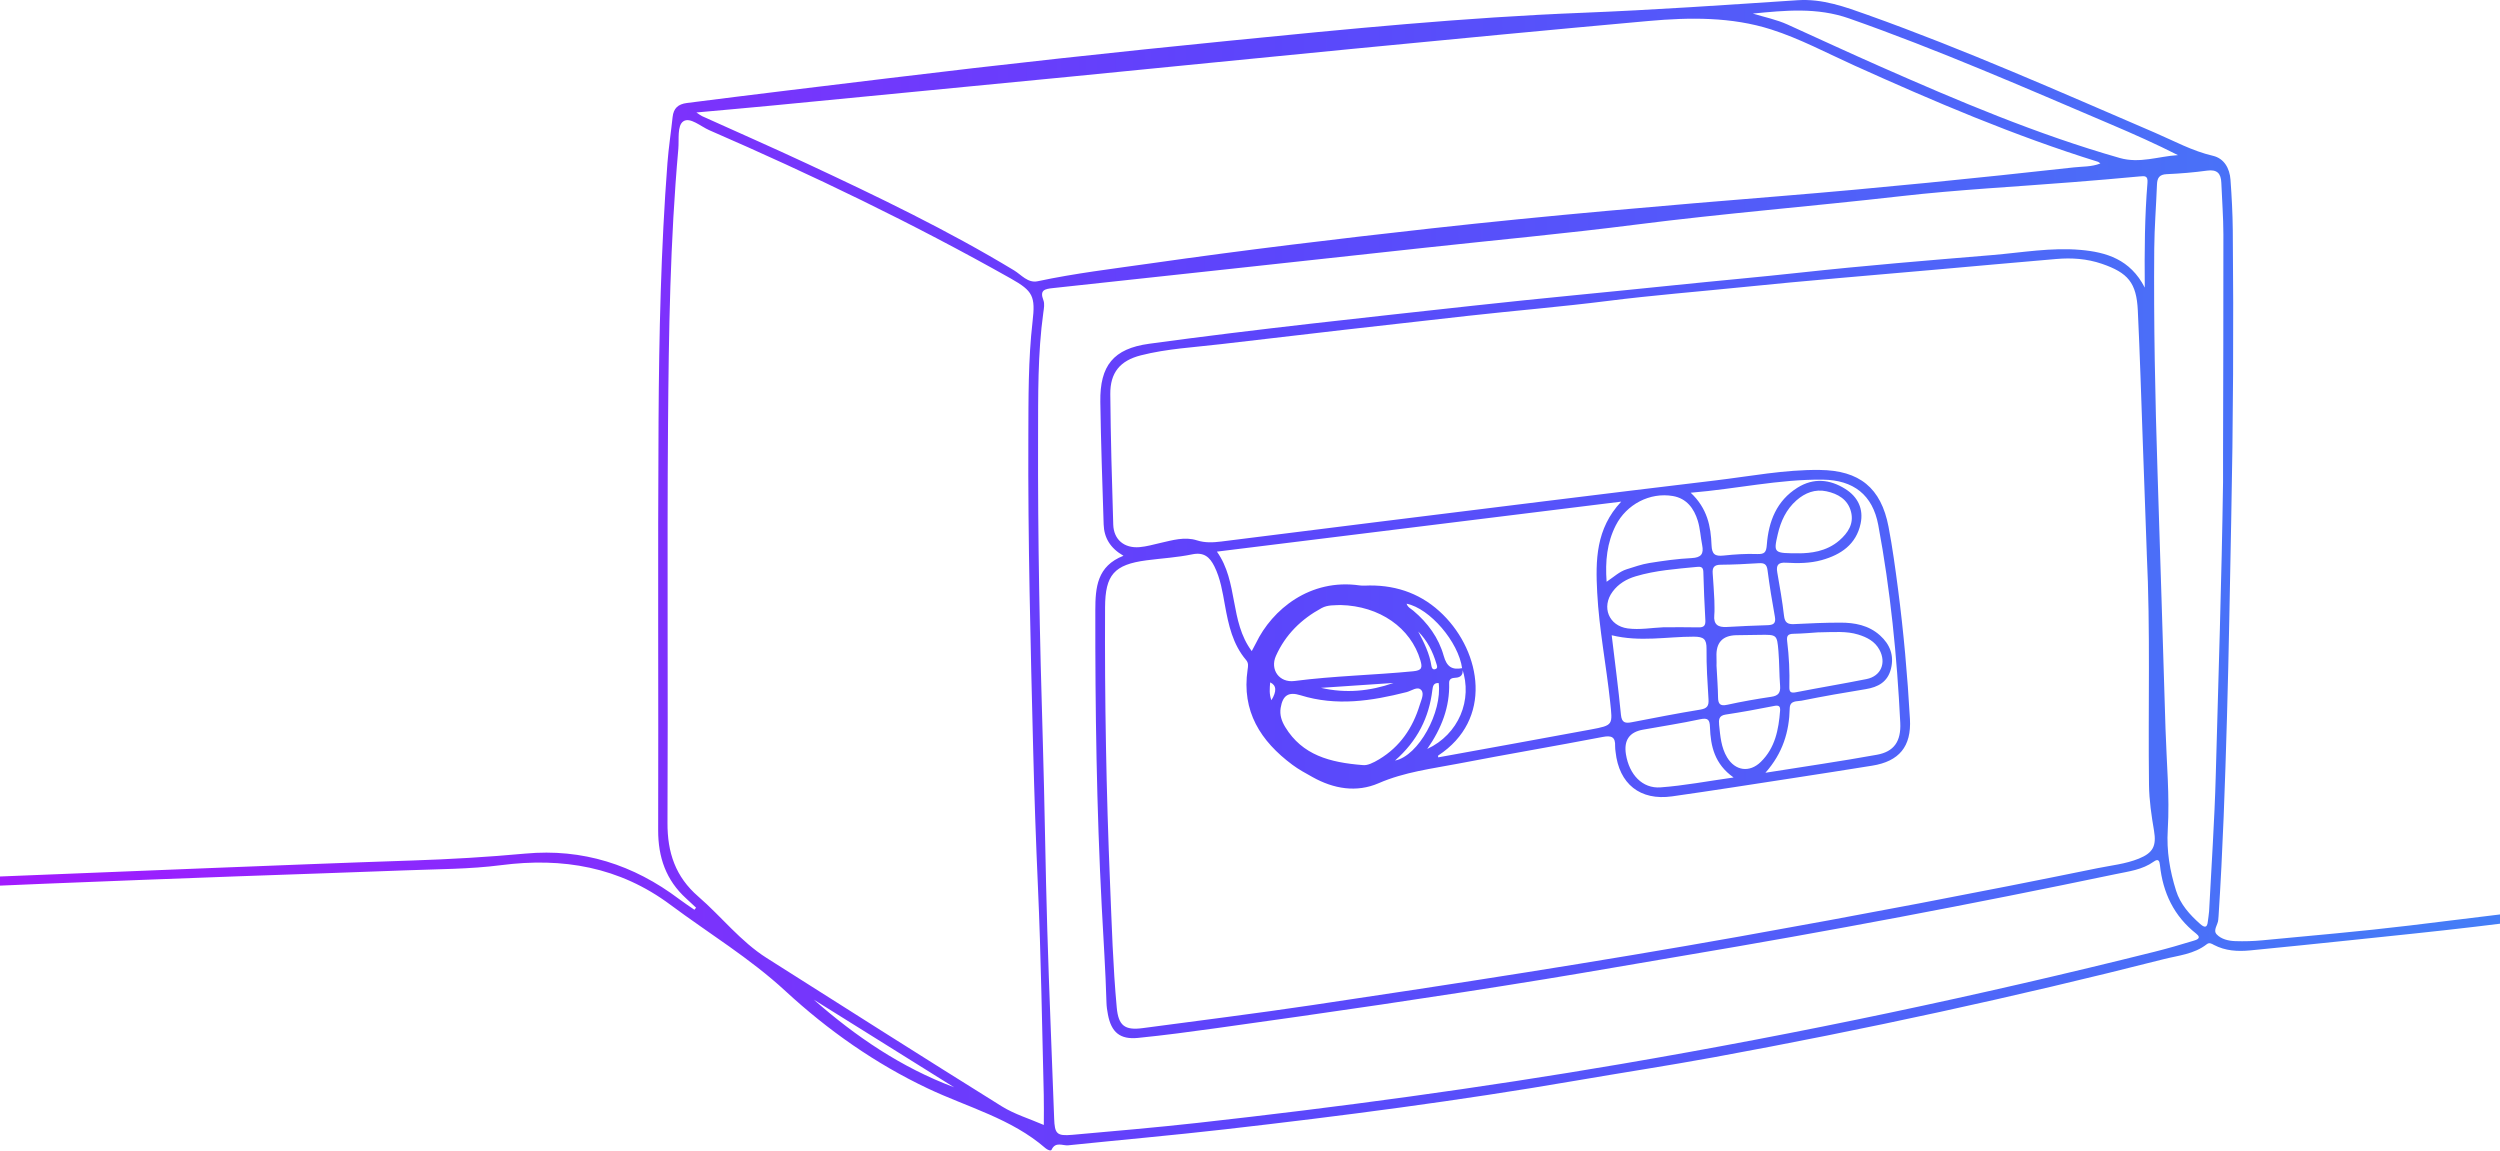 <svg width="760" height="350" viewBox="0 0 760 350" fill="none" xmlns="http://www.w3.org/2000/svg">
    <path d="M211.605 275.936C210.612 275.005 209.626 274.067 208.62 273.156C202.465 267.583 200.062 260.607 200.082 252.371C200.192 210.848 199.945 169.318 200.199 127.795C200.356 101.69 200.918 75.578 202.903 49.527C203.259 44.872 203.978 40.244 204.471 35.595C204.758 32.925 206.114 31.658 208.832 31.309C229.296 28.687 249.78 26.25 270.257 23.758C304.777 19.547 339.344 15.809 373.938 12.365C409.56 8.819 445.202 5.3 480.995 3.89C502.862 3.027 524.681 1.5 546.508 0.062C554.038 -0.43 560.912 2.082 567.765 4.533C597.403 15.118 626.144 27.893 655.029 40.312C660.862 42.818 666.435 45.899 672.734 47.364C676.136 48.158 677.82 51.177 678.067 54.614C678.443 59.728 678.717 64.856 678.765 69.984C679.046 99.293 678.888 128.603 678.293 157.905C677.889 177.972 677.581 198.038 676.999 218.098C676.417 238.261 675.753 258.423 674.438 278.558C674.418 278.9 674.363 279.236 674.349 279.578C674.288 281.105 672.665 282.755 673.87 284.042C675.274 285.535 677.478 286.034 679.539 286.103C682.264 286.192 685.016 286.116 687.734 285.856C702.693 284.419 717.68 283.159 732.598 281.351C770.267 276.792 807.901 271.992 845.549 267.262C875.18 263.537 904.804 259.758 934.435 256.027C941.898 255.089 949.367 254.206 956.83 253.309C957.624 253.213 958.418 253.124 959.219 253.124C959.219 253.124 961.465 252.939 961.451 254.486C961.437 255.726 960.479 255.678 959.5 255.794C954.18 256.397 948.867 257.095 943.561 257.773C928.089 259.738 912.609 261.709 897.136 263.667C870.668 267.015 844.207 270.384 817.732 273.697C796.009 276.415 774.285 279.126 752.548 281.714C739.91 283.22 727.244 284.487 714.585 285.822C704.405 286.897 694.217 287.924 684.03 288.923C680.237 289.293 676.499 289.074 673.028 287.253C672.309 286.876 671.652 286.418 670.844 287.054C666.996 290.081 662.204 290.457 657.713 291.6C612.527 303.089 566.992 312.968 521.142 321.389C507.031 323.977 492.832 326.14 478.694 328.578C443.408 334.643 407.937 339.258 372.384 343.318C356.535 345.125 340.631 346.536 324.761 348.172C323.036 348.35 320.872 346.926 319.674 349.534C319.455 350.013 318.367 349.514 317.853 349.069C307.447 340.018 294.185 336.629 282.088 330.905C266.095 323.34 251.711 313.214 238.764 301.267C227.967 291.299 215.493 283.754 203.814 275.06C188.32 263.524 171.115 260.586 152.322 263.01C142.751 264.242 133.009 264.208 123.342 264.585C106.267 265.256 89.192 265.776 72.117 266.406C52.756 267.118 33.387 267.844 14.026 268.638C-16.043 269.863 -46.099 271.287 -76.147 272.978C-89.683 273.738 -103.156 275.046 -116.643 276.34C-120.238 276.682 -123.771 277.743 -127.324 278.544C-128.31 278.764 -129.398 279.462 -129.891 278.038C-130.411 276.538 -129.254 276.1 -128.097 275.717C-122.511 273.848 -116.65 273.834 -110.893 273.232C-81.864 270.226 -52.746 268.549 -23.595 267.399C5.441 266.248 34.469 265.05 63.505 263.907C84.105 263.099 104.699 262.271 125.3 261.593C136.795 261.216 148.255 260.545 159.709 259.491C177.092 257.889 192.599 262.873 206.456 273.321C207.962 274.457 209.551 275.491 211.105 276.573L211.584 275.963L211.605 275.936ZM444.49 203.194C443.381 195.122 434.679 184.962 427.607 183.524C427.922 184.606 428.915 185.044 429.654 185.66C434.049 189.35 437.356 193.903 438.883 199.36C439.828 202.742 441.443 203.721 444.565 203.111C444.894 204.905 444.339 205.973 442.333 206.048C441.409 206.083 440.505 206.363 440.54 207.63C440.752 214.935 438.253 221.398 433.878 227.683C443.422 223.247 447.783 212.772 444.483 203.194H444.49ZM652.619 168.161C652.215 156.885 651.818 145.609 651.407 134.333C650.921 121.003 650.538 107.666 649.894 94.344C649.49 85.957 646.909 82.917 638.967 80.192C634.449 78.645 629.814 78.33 625.124 78.734C612.63 79.802 600.135 80.931 587.647 82.041C568.368 83.759 549.075 85.306 529.823 87.278C516.144 88.675 502.431 89.756 488.779 91.482C474.648 93.269 460.442 94.433 446.277 96.014C421.233 98.814 396.203 101.649 371.179 104.62C363.039 105.585 354.796 105.989 346.82 108.022C340.46 109.638 337.475 113.315 337.53 119.805C337.653 133.032 338.009 146.252 338.426 159.473C338.57 164.06 341.767 166.716 346.396 166.333C348.532 166.155 350.64 165.539 352.742 165.059C356.419 164.231 360.143 163.081 363.861 164.265C366.387 165.073 368.797 164.922 371.275 164.621C386.892 162.684 402.501 160.691 418.118 158.754C452.596 154.489 487.074 150.162 521.566 146.04C532.082 144.781 542.53 142.74 553.19 142.864C565.266 143 571.846 148.272 574.119 160.171C575.317 166.436 576.173 172.775 577.001 179.101C578.713 192.219 579.877 205.391 580.623 218.591C581.095 226.944 577.33 231.455 569.148 232.763C561.159 234.043 553.162 235.303 545.159 236.528C532.876 238.411 520.608 240.355 508.305 242.094C498.583 243.471 492.175 238.308 491.134 228.559C491.073 227.991 490.977 227.423 490.997 226.855C491.1 224.102 489.998 223.5 487.259 224.027C472.711 226.82 458.094 229.292 443.545 232.099C435.316 233.687 426.991 234.666 419.104 238.096C412.408 241.006 405.432 239.828 399.017 236.234C396.928 235.07 394.806 233.927 392.896 232.503C383.208 225.3 377.403 216.215 379.272 203.55C379.422 202.536 379.607 201.578 378.82 200.654C374.733 195.847 373.459 189.96 372.377 183.969C371.652 179.943 371.015 175.87 369.153 172.139C367.756 169.352 365.997 167.777 362.416 168.524C357.856 169.475 353.153 169.729 348.518 170.338C338.687 171.639 335.989 174.761 335.941 184.606C335.797 212.662 336.304 240.705 337.461 268.734C337.981 281.256 338.337 293.791 339.488 306.279C339.994 311.811 341.939 313.276 347.361 312.55C364.538 310.257 381.736 308.114 398.873 305.56C442.258 299.104 485.602 292.415 528.789 284.706C565.136 278.223 601.408 271.328 637.584 263.941C641.809 263.079 646.163 262.661 650.216 261.018C654.543 259.265 655.597 257.143 654.823 252.542C654.043 247.934 653.358 243.299 653.297 238.61C652.996 215.12 653.755 191.616 652.612 168.133L652.619 168.161ZM317.319 341.996C317.319 338.69 317.381 335.766 317.305 332.843C316.765 311.811 316.477 290.772 315.539 269.754C314.916 255.746 314.43 241.738 314.081 227.724C313.293 196.032 312.472 164.341 312.616 132.642C312.67 121.024 312.561 109.364 313.896 97.787C314.786 90.078 314.067 88.49 307.296 84.676C277.583 67.937 246.898 53.17 215.637 39.586C212.994 38.436 209.79 35.506 207.736 36.882C205.813 38.176 206.47 42.359 206.21 45.289C203.718 73.133 203.3 101.067 203.081 128.986C202.766 169.366 203.122 209.752 202.917 250.132C202.869 259.156 205.327 266.529 212.282 272.547C219.327 278.647 225.099 286.178 233.082 291.238C256.859 306.306 280.609 321.416 304.496 336.3C308.385 338.724 312.937 340.086 317.319 341.99V341.996ZM652.01 87.388C651.907 76.064 651.996 65.801 652.831 55.573C653.009 53.382 652.044 53.478 650.415 53.635C643.602 54.292 636.783 54.84 629.958 55.388C612.568 56.778 595.123 57.668 577.802 59.646C550.964 62.713 524.038 64.87 497.241 68.293C475.874 71.025 454.41 73.003 432.988 75.331C395.354 79.418 357.726 83.54 320.085 87.579C317.572 87.846 316.005 88.182 317.196 91.276C317.613 92.358 317.346 93.768 317.175 95.001C315.43 107.584 315.608 120.25 315.573 132.895C315.477 163.683 316.08 194.464 317.011 225.239C317.586 244.367 317.798 263.51 318.373 282.645C318.949 301.774 319.777 320.889 320.462 340.011C320.626 344.673 321.249 345.406 325.98 344.988C338.7 343.852 351.421 342.763 364.114 341.353C407.143 336.567 450.036 330.762 492.723 323.47C547.233 314.159 601.306 302.753 654.947 289.341C658.924 288.348 662.861 287.205 666.777 286.007C667.626 285.747 669.482 285.274 667.647 283.83C660.876 278.496 657.507 271.404 656.617 262.969C656.494 261.798 656.2 260.881 654.721 261.942C651.27 264.42 647.162 264.893 643.144 265.735C599.553 274.847 555.805 283.125 511.879 290.512C497.837 292.874 483.809 295.359 469.76 297.653C436.576 303.075 403.302 307.888 370.002 312.53C361.985 313.646 353.961 314.727 345.916 315.528C340.487 316.062 337.851 313.81 336.824 308.49C336.585 307.265 336.4 306.012 336.366 304.766C336.092 295.085 335.435 285.425 334.935 275.758C333.367 245.696 332.929 215.599 332.977 185.496C332.99 178.588 333.49 172.084 341.535 168.955C337.434 166.586 335.64 163.423 335.51 159.404C335.12 146.985 334.675 134.566 334.497 122.14C334.346 111.144 338.474 105.989 349.34 104.503C382.092 100.019 414.975 96.555 447.838 92.933C468.219 90.688 488.649 88.825 509.044 86.703C521.813 85.375 534.609 84.259 547.377 82.862C566.752 80.747 586.182 79.158 605.612 77.543C614.581 76.796 623.549 75.167 632.552 75.975C640.268 76.666 647.587 78.802 652.003 87.415L652.01 87.388ZM638.516 49.692C638.153 49.431 637.988 49.247 637.79 49.185C612.397 41.291 588.003 30.871 563.808 19.951C555.401 16.158 547.178 11.742 538.442 8.956C526.365 5.101 513.679 5.259 501.137 6.382C471.047 9.086 440.971 11.975 410.902 14.878C382.195 17.651 353.495 20.554 324.795 23.361C294.843 26.291 264.883 29.18 234.923 32.069C227.406 32.795 219.882 33.445 211.701 34.191C212.666 34.821 212.994 35.116 213.378 35.287C224.072 40.12 234.821 44.831 245.446 49.794C266.814 59.769 288.065 69.971 308.282 82.198C310.466 83.519 312.465 86.135 315.457 85.498C326.829 83.067 338.372 81.705 349.86 80.062C378.183 76.002 406.589 72.6 435.028 69.443C470.492 65.507 506.046 62.487 541.599 59.591C571.264 57.175 600.854 54.162 630.43 50.89C633.066 50.595 635.825 50.76 638.516 49.692ZM437.178 230.243C452.658 227.423 468.117 224.643 483.555 221.775C490.532 220.474 490.231 220.419 489.484 213.354C488.314 202.269 486.13 191.308 485.548 180.156C485.034 170.352 485.109 160.733 492.853 152.496C451.569 157.604 411.011 162.615 369.94 167.695C376.492 176.897 373.754 188.85 380.531 197.936C381.059 196.943 381.449 196.265 381.791 195.56C386.741 185.242 398.311 175.801 413.325 177.965C414.332 178.109 415.373 177.992 416.399 177.985C425.012 177.937 432.523 180.765 438.664 186.844C450.344 198.408 453.904 218.748 437.199 229.689C437.144 229.723 437.199 229.908 437.199 230.243H437.178ZM675.808 146.513C675.808 143.665 675.808 140.816 675.808 137.968C675.849 115.731 675.938 93.488 675.91 71.251C675.903 66.013 675.486 60.776 675.28 55.538C675.171 52.718 673.993 51.451 670.954 51.869C666.894 52.43 662.786 52.766 658.692 52.944C656.426 53.039 655.796 54.094 655.72 56.1C655.474 62.59 654.947 69.074 654.892 75.564C654.7 98.253 655.159 120.935 655.892 143.617C656.734 169.592 657.521 195.574 658.315 221.549C658.63 231.798 659.616 242.053 659 252.289C658.609 258.711 659.637 264.749 661.519 270.746C662.827 274.909 665.641 278.038 668.838 280.872C670.084 281.974 670.988 282.221 671.186 280.112C671.282 279.092 671.508 278.079 671.563 277.059C672.268 263.291 673.22 249.53 673.589 235.748C674.39 206.007 675.39 176.274 675.808 146.519V146.513ZM513.96 149.778C519.06 154.557 520.094 160.055 520.306 165.689C520.416 168.524 521.354 169.167 523.969 168.887C527.365 168.524 530.802 168.298 534.205 168.428C536.525 168.51 536.943 167.805 537.114 165.593C537.655 158.501 540.079 152.216 546.46 148.238C551.32 145.205 556.284 145.691 560.967 148.635C564.801 151.045 566.581 154.721 565.622 159.199C564.274 165.498 559.652 168.633 553.819 170.263C550.266 171.255 546.59 171.283 542.94 171.064C540.578 170.92 539.901 171.789 540.291 174.014C541.051 178.396 541.838 182.778 542.338 187.187C542.578 189.316 543.481 189.823 545.419 189.727C550.088 189.487 554.764 189.289 559.433 189.282C563.842 189.275 568.087 190.069 571.524 193.164C574.557 195.895 575.858 199.257 574.851 203.31C573.859 207.294 570.969 208.89 567.149 209.506C560.625 210.56 554.114 211.704 547.637 213.011C546.316 213.278 544.139 212.861 544.077 215.318C543.913 222.418 542.003 228.915 536.683 234.92C548.568 233.023 559.618 231.435 570.6 229.442C575.776 228.505 577.96 225.376 577.679 219.707C576.686 199.538 574.701 179.457 570.99 159.596C569.278 150.436 563.459 145.924 554.114 145.814C540.832 145.657 527.879 148.642 513.953 149.792L513.96 149.778ZM532.828 4.122C536.402 5.211 540.051 5.93 543.454 7.477C552.779 11.715 562.069 16.014 571.442 20.15C595.288 30.672 619.264 40.853 644.403 48.028C650.51 49.767 656.159 47.521 662.094 47.158C655.392 43.756 648.655 40.757 641.884 37.875C615.498 26.633 589.229 15.124 562.138 5.608C552.368 2.178 542.687 3.164 532.835 4.129L532.828 4.122ZM407.499 183.928C405.733 184.037 403.652 183.832 401.762 184.859C395.573 188.221 390.774 192.924 387.878 199.401C386.022 203.556 388.891 207.63 393.539 207.021C405.514 205.467 417.584 205.234 429.592 204.07C432.317 203.803 432.44 202.94 431.797 200.736C428.908 190.884 419.426 184.202 407.506 183.928H407.499ZM414.181 232.571C415.64 232.818 417.474 231.893 419.248 230.832C425.615 227.005 429.49 221.275 431.605 214.285C432.057 212.792 433.063 210.841 432.03 209.745C430.9 208.547 429.099 210.012 427.648 210.389C416.947 213.114 406.24 214.75 395.367 211.361C391.725 210.225 389.959 211.361 389.322 215.181C388.966 217.324 389.617 219.214 390.705 221.015C395.901 229.573 404.295 231.784 414.174 232.578L414.181 232.571ZM489.957 193.116C490.949 201.461 492.004 209.348 492.764 217.27C493.003 219.769 494.112 219.926 496.064 219.556C502.992 218.228 509.921 216.852 516.883 215.722C518.951 215.387 519.512 214.6 519.389 212.635C519.081 207.52 518.725 202.399 518.787 197.285C518.821 194.273 517.931 193.554 514.912 193.547C506.758 193.533 498.569 195.238 489.957 193.116ZM488.416 176.856C490.655 175.349 492.319 173.747 494.496 173.063C496.769 172.351 499.049 171.536 501.383 171.159C505.648 170.482 509.948 169.866 514.247 169.66C517.191 169.516 517.992 168.373 517.458 165.689C516.965 163.238 516.856 160.691 516.13 158.323C514.98 154.557 512.728 151.51 508.558 150.792C501.561 149.587 494.441 153.332 491.196 159.719C488.539 164.957 487.951 170.543 488.409 176.856H488.416ZM527.009 236.35C521.217 232.263 520.026 226.827 519.827 221.042C519.752 218.851 519.28 218.132 516.856 218.653C511.084 219.899 505.238 220.782 499.425 221.829C495.308 222.569 493.597 225.07 494.29 229.333C495.297 235.488 499.275 239.767 504.8 239.363C511.988 238.836 519.108 237.466 527.002 236.357L527.009 236.35ZM505.765 190.692C509.298 190.692 512.83 190.63 516.356 190.719C518.04 190.761 518.52 190.117 518.424 188.501C518.15 183.613 517.944 178.711 517.814 173.816C517.773 172.255 516.89 172.234 515.795 172.344C509.558 172.96 503.286 173.385 497.241 175.199C494.455 176.034 492.017 177.458 490.244 179.848C486.746 184.551 489.101 190.274 494.831 191.041C498.48 191.527 502.116 190.843 505.765 190.685V190.692ZM552.731 192.233C551.108 192.335 548.171 192.616 545.22 192.671C543.529 192.698 543.091 193.294 543.297 194.923C543.865 199.544 544.084 204.2 543.961 208.855C543.92 210.451 544.467 210.738 546.015 210.437C553.142 209.04 560.317 207.863 567.444 206.432C571.832 205.549 573.51 201.516 571.353 197.532C569.949 194.937 567.546 193.725 564.89 192.903C561.343 191.808 557.688 192.164 552.738 192.239L552.731 192.233ZM521.826 202.427C522.025 206.261 522.251 209.102 522.285 211.943C522.312 213.963 522.853 214.743 525.085 214.25C529.529 213.271 534.013 212.491 538.511 211.82C540.654 211.505 541.311 210.547 541.147 208.472C540.873 204.96 540.935 201.42 540.64 197.915C540.223 192.91 540.14 192.917 534.937 192.999C532.548 193.04 530.158 193.04 527.776 193.102C523.613 193.212 521.626 195.398 521.813 199.661C521.867 200.907 521.82 202.16 521.82 202.427H521.826ZM547.103 168.209C550.129 168.154 555.141 167.812 559.194 164.265C561.788 161.992 563.644 159.226 562.706 155.57C561.741 151.805 558.694 150.093 555.243 149.354C551.82 148.621 548.733 149.806 546.11 152.12C542.995 154.872 541.352 158.46 540.442 162.403C539.113 168.195 539.154 168.209 547.103 168.202V168.209ZM521.169 182.552C521.169 184.031 521.286 185.523 521.142 186.988C520.868 189.884 522.312 190.754 524.928 190.603C529.015 190.37 533.109 190.179 537.21 190.062C539.004 190.014 539.956 189.624 539.565 187.488C538.703 182.785 537.943 178.061 537.326 173.316C537.094 171.516 536.334 171.112 534.684 171.214C530.823 171.461 526.954 171.652 523.086 171.68C521.101 171.694 520.505 172.508 520.663 174.364C520.895 177.082 521.005 179.813 521.169 182.545V182.552ZM522.614 220.392C522.97 223.781 523.216 227.211 525.03 230.23C527.502 234.351 531.856 234.974 535.293 231.606C539.641 227.347 540.709 221.802 541.147 216.044C541.249 214.689 540.77 214.326 539.36 214.606C534.458 215.579 529.542 216.482 524.599 217.229C522.47 217.55 522.477 218.831 522.614 220.392ZM247.384 303.89C260.077 315.063 273.995 324.518 290.05 330.536C275.83 321.656 261.604 312.769 247.384 303.89ZM424.081 231.216C431.256 229.798 438.472 216.393 437.363 207.651C435.802 207.548 435.59 208.541 435.432 209.807C434.426 218.125 430.927 225.191 424.081 231.216ZM401.577 209.102C409.135 210.855 416.461 210.129 423.636 207.616C416.283 208.109 408.93 208.609 401.577 209.102ZM431.119 191.959C432.899 195.307 434.59 198.675 435.158 202.475C435.247 203.043 435.542 203.639 436.24 203.447C437.212 203.187 436.856 202.42 436.672 201.79C435.583 198.1 433.899 194.738 431.112 191.959H431.119ZM386.132 207.445C385.988 209.307 385.796 211.039 386.508 212.867C388.183 210.129 388.058 208.321 386.132 207.445Z" fill="url(#paint0_linear_8163_5092)"/>
    <defs>
        <linearGradient id="paint0_linear_8163_5092" x1="-113.809" y1="216.791" x2="949.912" y2="215.988" gradientUnits="userSpaceOnUse">
            <stop stop-color="#B70EFF"/>
            <stop offset="0.464" stop-color="#5C45FB"/>
            <stop offset="1" stop-color="#389AF5"/>
        </linearGradient>
    </defs>
</svg>
